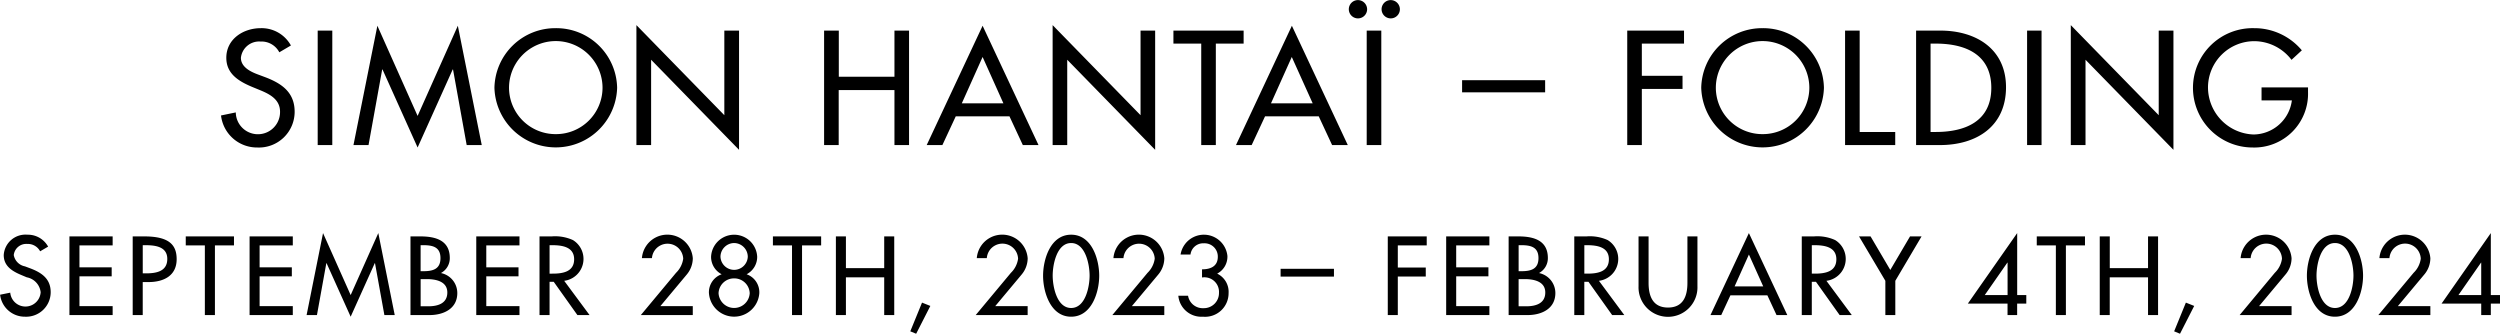 <svg xmlns="http://www.w3.org/2000/svg" width="278.656" height="37.19" viewBox="0 0 278.656 37.19">
  <defs>
    <style>
      .cls-1 {
        fill-rule: evenodd;
      }
    </style>
  </defs>
  <path id="title.svg" class="cls-1" d="M760.208,1377.58a2.57,2.57,0,0,0-2.307-1.33,2.429,2.429,0,0,0-2.641,2.27c0,1.22.928,1.79,1.951,2.22l0.618,0.26a1.91,1.91,0,0,1,1.547,1.66,1.7,1.7,0,0,1-3.39.05l-1.13.23a2.766,2.766,0,0,0,2.771,2.45,2.736,2.736,0,0,0,2.867-2.73c0-1.46-.952-2.15-2.225-2.64l-0.642-.24a1.565,1.565,0,0,1-1.249-1.26,1.4,1.4,0,0,1,1.5-1.24,1.548,1.548,0,0,1,1.439.82Zm2.37,7.63H767.4v-1h-3.7v-3.32h3.592v-1H763.7v-2.45h3.7v-1h-4.817v8.77Zm8.174-3.68h0.642c1.7,0,3.14-.71,3.14-2.55,0-1.61-.856-2.54-3.615-2.54h-1.285v8.77h1.118v-3.68Zm0-4.11h0.3c1.106,0,2.438.16,2.438,1.53,0,1.4-1.236,1.61-2.378,1.61h-0.357v-3.14Zm8.043,0.02h2.129v-1h-5.376v1h2.129v7.77H778.8v-7.77Zm3.868,7.77h4.817v-1h-3.7v-3.32h3.592v-1h-3.592v-2.45h3.7v-1h-4.817v8.77Zm11.266,0.18,2.688-5.97h0.024l1.047,5.79h1.153l-1.831-9.14-3.081,6.91-3.08-6.91-1.832,9.14h1.154l1.047-5.79h0.023Zm7.8-7.97h0.31c1.046,0,1.9.21,1.9,1.44,0,1.25-.869,1.46-1.927,1.46h-0.286v-2.9Zm0,3.78h0.69c1,0,2.284.25,2.284,1.49s-1.082,1.54-2.117,1.54h-0.857v-3.03Zm-1.118,4.01H802.7c1.582,0,3.116-.7,3.116-2.46a2.274,2.274,0,0,0-1.8-2.22v-0.02a1.874,1.874,0,0,0,.963-1.66c0-1.98-1.593-2.41-3.282-2.41h-1.1v8.77Zm7.318,0h4.817v-1h-3.7v-3.32h3.592v-1h-3.592v-2.45h3.7v-1h-4.817v8.77Zm9.8-3.82a2.46,2.46,0,0,0,.976-4.54,4.788,4.788,0,0,0-2.367-.41H814.98v8.77H816.1v-3.71h0.464l2.64,3.71h1.356Zm-1.629-3.97h0.3c1.106,0,2.438.19,2.438,1.57s-1.236,1.6-2.378,1.6H816.1v-3.17Zm12.35,6.79,2.95-3.53a2.86,2.86,0,0,0,.666-1.8,2.845,2.845,0,0,0-5.673-.02h1.118a1.746,1.746,0,0,1,3.485.07,2.712,2.712,0,0,1-.8,1.57l-3.925,4.71h5.792v-1h-3.616Zm8.222-3.09a1.718,1.718,0,0,1,1.737,1.65,1.739,1.739,0,0,1-3.473,0A1.717,1.717,0,0,1,836.67,1381.12Zm-2.807,1.65a2.814,2.814,0,0,0,5.614,0,2.13,2.13,0,0,0-1.415-2.11,2.18,2.18,0,0,0,1.177-1.96,2.572,2.572,0,0,0-5.138,0,2.179,2.179,0,0,0,1.178,1.96A2.129,2.129,0,0,0,833.863,1382.77Zm2.807-5.59a1.541,1.541,0,0,1,1.522,1.52,1.523,1.523,0,0,1-3.044,0A1.541,1.541,0,0,1,836.67,1377.18Zm7.568,0.26h2.129v-1h-5.376v1h2.129v7.77h1.118v-7.77Zm4.891,2.54v-3.54h-1.118v8.77h1.118V1381H853.4v4.21h1.118v-8.77H853.4v3.54h-4.269Zm8.483,3.84-1.308,3.2,0.654,0.27,1.582-3.1Zm8.162,0.39,2.95-3.53a2.86,2.86,0,0,0,.666-1.8,2.845,2.845,0,0,0-5.673-.02h1.118a1.745,1.745,0,0,1,3.484.07,2.711,2.711,0,0,1-.8,1.57l-3.925,4.71h5.792v-1h-3.616Zm8.46,1.18c2.307,0,3.128-2.77,3.128-4.57s-0.809-4.57-3.128-4.57-3.128,2.77-3.128,4.57S871.927,1385.39,874.234,1385.39Zm0-8.21c1.605,0,2.057,2.42,2.057,3.63s-0.452,3.61-2.057,3.61-2.058-2.4-2.058-3.61S872.628,1377.18,874.234,1377.18Zm6.77,7.03,2.95-3.53a2.86,2.86,0,0,0,.666-1.8,2.845,2.845,0,0,0-5.673-.02h1.118a1.746,1.746,0,0,1,3.485.07,2.712,2.712,0,0,1-.8,1.57l-3.925,4.71h5.792v-1H881Zm7.818-3.19a1.627,1.627,0,0,1,1.891,1.7,1.684,1.684,0,0,1-1.713,1.72,1.66,1.66,0,0,1-1.736-1.39h-1.083a2.571,2.571,0,0,0,2.736,2.34,2.621,2.621,0,0,0,2.866-2.62,2.25,2.25,0,0,0-1.273-2.18,2.134,2.134,0,0,0,1.142-1.98,2.635,2.635,0,0,0-5.221-.15h1.106a1.426,1.426,0,0,1,1.487-1.25,1.474,1.474,0,0,1,1.558,1.5c0,1.06-.8,1.4-1.76,1.4v0.91Zm8.758-.97v0.87h5.947v-0.87H897.58Zm16.287-2.61v-1h-4.341v8.77h1.118v-4.3h3.116v-1h-3.116v-2.47h3.223Zm2.168,7.77h4.817v-1h-3.7v-3.32h3.592v-1h-3.592v-2.45h3.7v-1h-4.817v8.77Zm8.079-7.79h0.309c1.046,0,1.9.21,1.9,1.44,0,1.25-.868,1.46-1.927,1.46h-0.285v-2.9Zm0,3.78H924.8c1,0,2.284.25,2.284,1.49s-1.082,1.54-2.117,1.54h-0.856v-3.03ZM923,1385.21h2.093c1.582,0,3.116-.7,3.116-2.46a2.273,2.273,0,0,0-1.8-2.22v-0.02a1.872,1.872,0,0,0,.963-1.66c0-1.98-1.593-2.41-3.282-2.41H923v8.77Zm10.065-3.82a2.46,2.46,0,0,0,.975-4.54,4.788,4.788,0,0,0-2.367-.41h-1.356v8.77h1.118v-3.71H931.9l2.64,3.71h1.356Zm-1.63-3.97h0.3c1.107,0,2.439.19,2.439,1.57s-1.237,1.6-2.379,1.6h-0.357v-3.17Zm6.045-.98v5.55a3.285,3.285,0,1,0,6.565,0v-5.55h-1.117v5.18c0,1.43-.441,2.75-2.165,2.75s-2.165-1.32-2.165-2.75v-5.18h-1.118Zm14.36,6.57,1.022,2.2h1.2l-4.282-9.14-4.282,9.14h1.2l1.022-2.2h4.116Zm-0.464-1h-3.188l1.594-3.55Zm7.045-.62a2.46,2.46,0,0,0,.975-4.54,4.788,4.788,0,0,0-2.367-.41h-1.356v8.77h1.118v-3.71h0.464l2.64,3.71h1.356Zm-1.63-3.97h0.3c1.106,0,2.438.19,2.438,1.57s-1.237,1.6-2.379,1.6h-0.357v-3.17Zm8.2,3.97v3.82H966.1v-3.82l2.926-4.95h-1.285l-2.2,3.74-2.2-3.74h-1.285Zm14.694,1.59v-6.91l-5.5,7.86h4.424v1.28h1.071v-1.28H980.7v-0.95h-1.023Zm-1.071,0h-2.545l2.522-3.62h0.023v3.62Zm6.5-5.54h2.128v-1h-5.375v1h2.129v7.77h1.118v-7.77Zm4.891,2.54v-3.54h-1.118v8.77H990V1381h4.269v4.21h1.118v-8.77h-1.118v3.54H990Zm8.483,3.84-1.308,3.2,0.654,0.27,1.582-3.1Zm8.16,0.39,2.95-3.53a2.841,2.841,0,0,0,.67-1.8,2.849,2.849,0,0,0-5.68-.02h1.12a1.748,1.748,0,0,1,3.49.07,2.7,2.7,0,0,1-.8,1.57l-3.92,4.71h5.79v-1h-3.62Zm8.46,1.18c2.31,0,3.13-2.77,3.13-4.57s-0.81-4.57-3.13-4.57-3.13,2.77-3.13,4.57S1012.79,1385.39,1015.1,1385.39Zm0-8.21c1.61,0,2.06,2.42,2.06,3.63s-0.45,3.61-2.06,3.61-2.06-2.4-2.06-3.61S1013.5,1377.18,1015.1,1377.18Zm7.01,7.03,2.95-3.53a2.841,2.841,0,0,0,.67-1.8,2.849,2.849,0,0,0-5.68-.02h1.12a1.748,1.748,0,0,1,3.49.07,2.7,2.7,0,0,1-.8,1.57l-3.93,4.71h5.8v-1h-3.62Zm10.36-1.23v-6.91l-5.49,7.86h4.42v1.28h1.07v-1.28h1.03v-0.95h-1.03Zm-1.07,0h-2.54l2.52-3.62h0.02v3.62Zm-244.138-27.82a3.728,3.728,0,0,0-3.358-1.93c-1.973,0-3.843,1.23-3.843,3.3,0,1.77,1.35,2.6,2.839,3.23l0.9,0.37c1.125,0.46,2.251,1.05,2.251,2.42a2.467,2.467,0,0,1-4.934.07l-1.645.34a4.032,4.032,0,0,0,4.034,3.57,3.983,3.983,0,0,0,4.172-3.98c0-2.13-1.385-3.13-3.237-3.84l-0.935-.35c-0.814-.31-1.818-0.83-1.818-1.83a2.041,2.041,0,0,1,2.181-1.81,2.236,2.236,0,0,1,2.1,1.2Zm4.613-1.66h-1.627v12.76h1.627V1353.5Zm9.51,13.03,3.912-8.7h0.035l1.523,8.43h1.679l-2.665-13.3-4.484,10.05-4.484-10.05-2.665,13.3h1.679l1.523-8.43h0.035Zm15.4-13.3a6.778,6.778,0,0,0-6.838,6.65,6.841,6.841,0,0,0,13.676,0A6.778,6.778,0,0,0,816.787,1353.23Zm0,11.81a5.183,5.183,0,0,1-5.211-5.16,5.211,5.211,0,0,1,10.422,0A5.183,5.183,0,0,1,816.787,1365.04Zm9,1.22h1.627v-9.51l9.8,10.04V1353.5H835.58v9.43l-9.8-10.04v13.37Zm22.547-7.62v-5.14H846.7v12.76h1.627v-6.13h6.215v6.13h1.627V1353.5h-1.627v5.14h-6.215Zm19.023,4.42,1.489,3.2h1.748l-6.232-13.3-6.232,13.3h1.749l1.489-3.2h5.989Zm-0.675-1.45h-4.639l2.319-5.17Zm5.5,4.65H873.8v-9.51l9.8,10.04V1353.5h-1.628v9.43l-9.8-10.04v13.37Zm18.174-11.31h3.1v-1.45h-7.825v1.45h3.1v11.31h1.627v-11.31Zm11.474,8.11,1.489,3.2h1.748l-6.232-13.3-6.232,13.3h1.749l1.489-3.2h5.989Zm-0.675-1.45H896.51l2.319-5.17Zm7.658-8.11H907.18v12.76h1.627V1353.5Zm-2.631-3.4a1.02,1.02,0,1,0,1.038,1.01A1.029,1.029,0,0,0,906.176,1350.1Zm3.652,0a1.02,1.02,0,1,0,1.039,1.01A1.029,1.029,0,0,0,909.828,1350.1Zm7.973,8.93v1.35h9.256v-1.35H917.8Zm24.737-4.08v-1.45H936.22v12.76h1.627V1360h4.536v-1.46h-4.536v-3.59h4.691Zm8.756-1.72a6.778,6.778,0,0,0-6.838,6.65,6.841,6.841,0,0,0,13.676,0A6.778,6.778,0,0,0,951.294,1353.23Zm0,11.81a5.183,5.183,0,0,1-5.211-5.16,5.211,5.211,0,0,1,10.422,0A5.183,5.183,0,0,1,951.294,1365.04Zm10.83-11.54H960.5v12.76h5.591v-1.46h-3.964v-11.3Zm6.281,12.76h2.648c4.12,0,7.375-2.1,7.375-6.45,0-4.25-3.324-6.31-7.323-6.31h-2.7v12.76Zm1.627-11.31H970.6c3.324,0,6.2,1.21,6.2,4.93s-2.873,4.92-6.2,4.92h-0.571v-9.85Zm12.372-1.45h-1.627v12.76H982.4V1353.5Zm3.258,12.76h1.627v-9.51l9.8,10.04V1353.5H995.46v9.43l-9.8-10.04v13.37Zm21.248-6.43v1.45h3.38a4.349,4.349,0,0,1-4.28,3.8,5.267,5.267,0,0,1-5.07-5.22,5.169,5.169,0,0,1,5.21-5.18,5.25,5.25,0,0,1,4.1,2.08l1.15-1.06a6.885,6.885,0,0,0-5.32-2.47,6.651,6.651,0,1,0-.17,13.3,5.992,5.992,0,0,0,6.18-6.19v-0.51h-5.18Z" transform="translate(-754.844 -1350.09)"/>
</svg>
